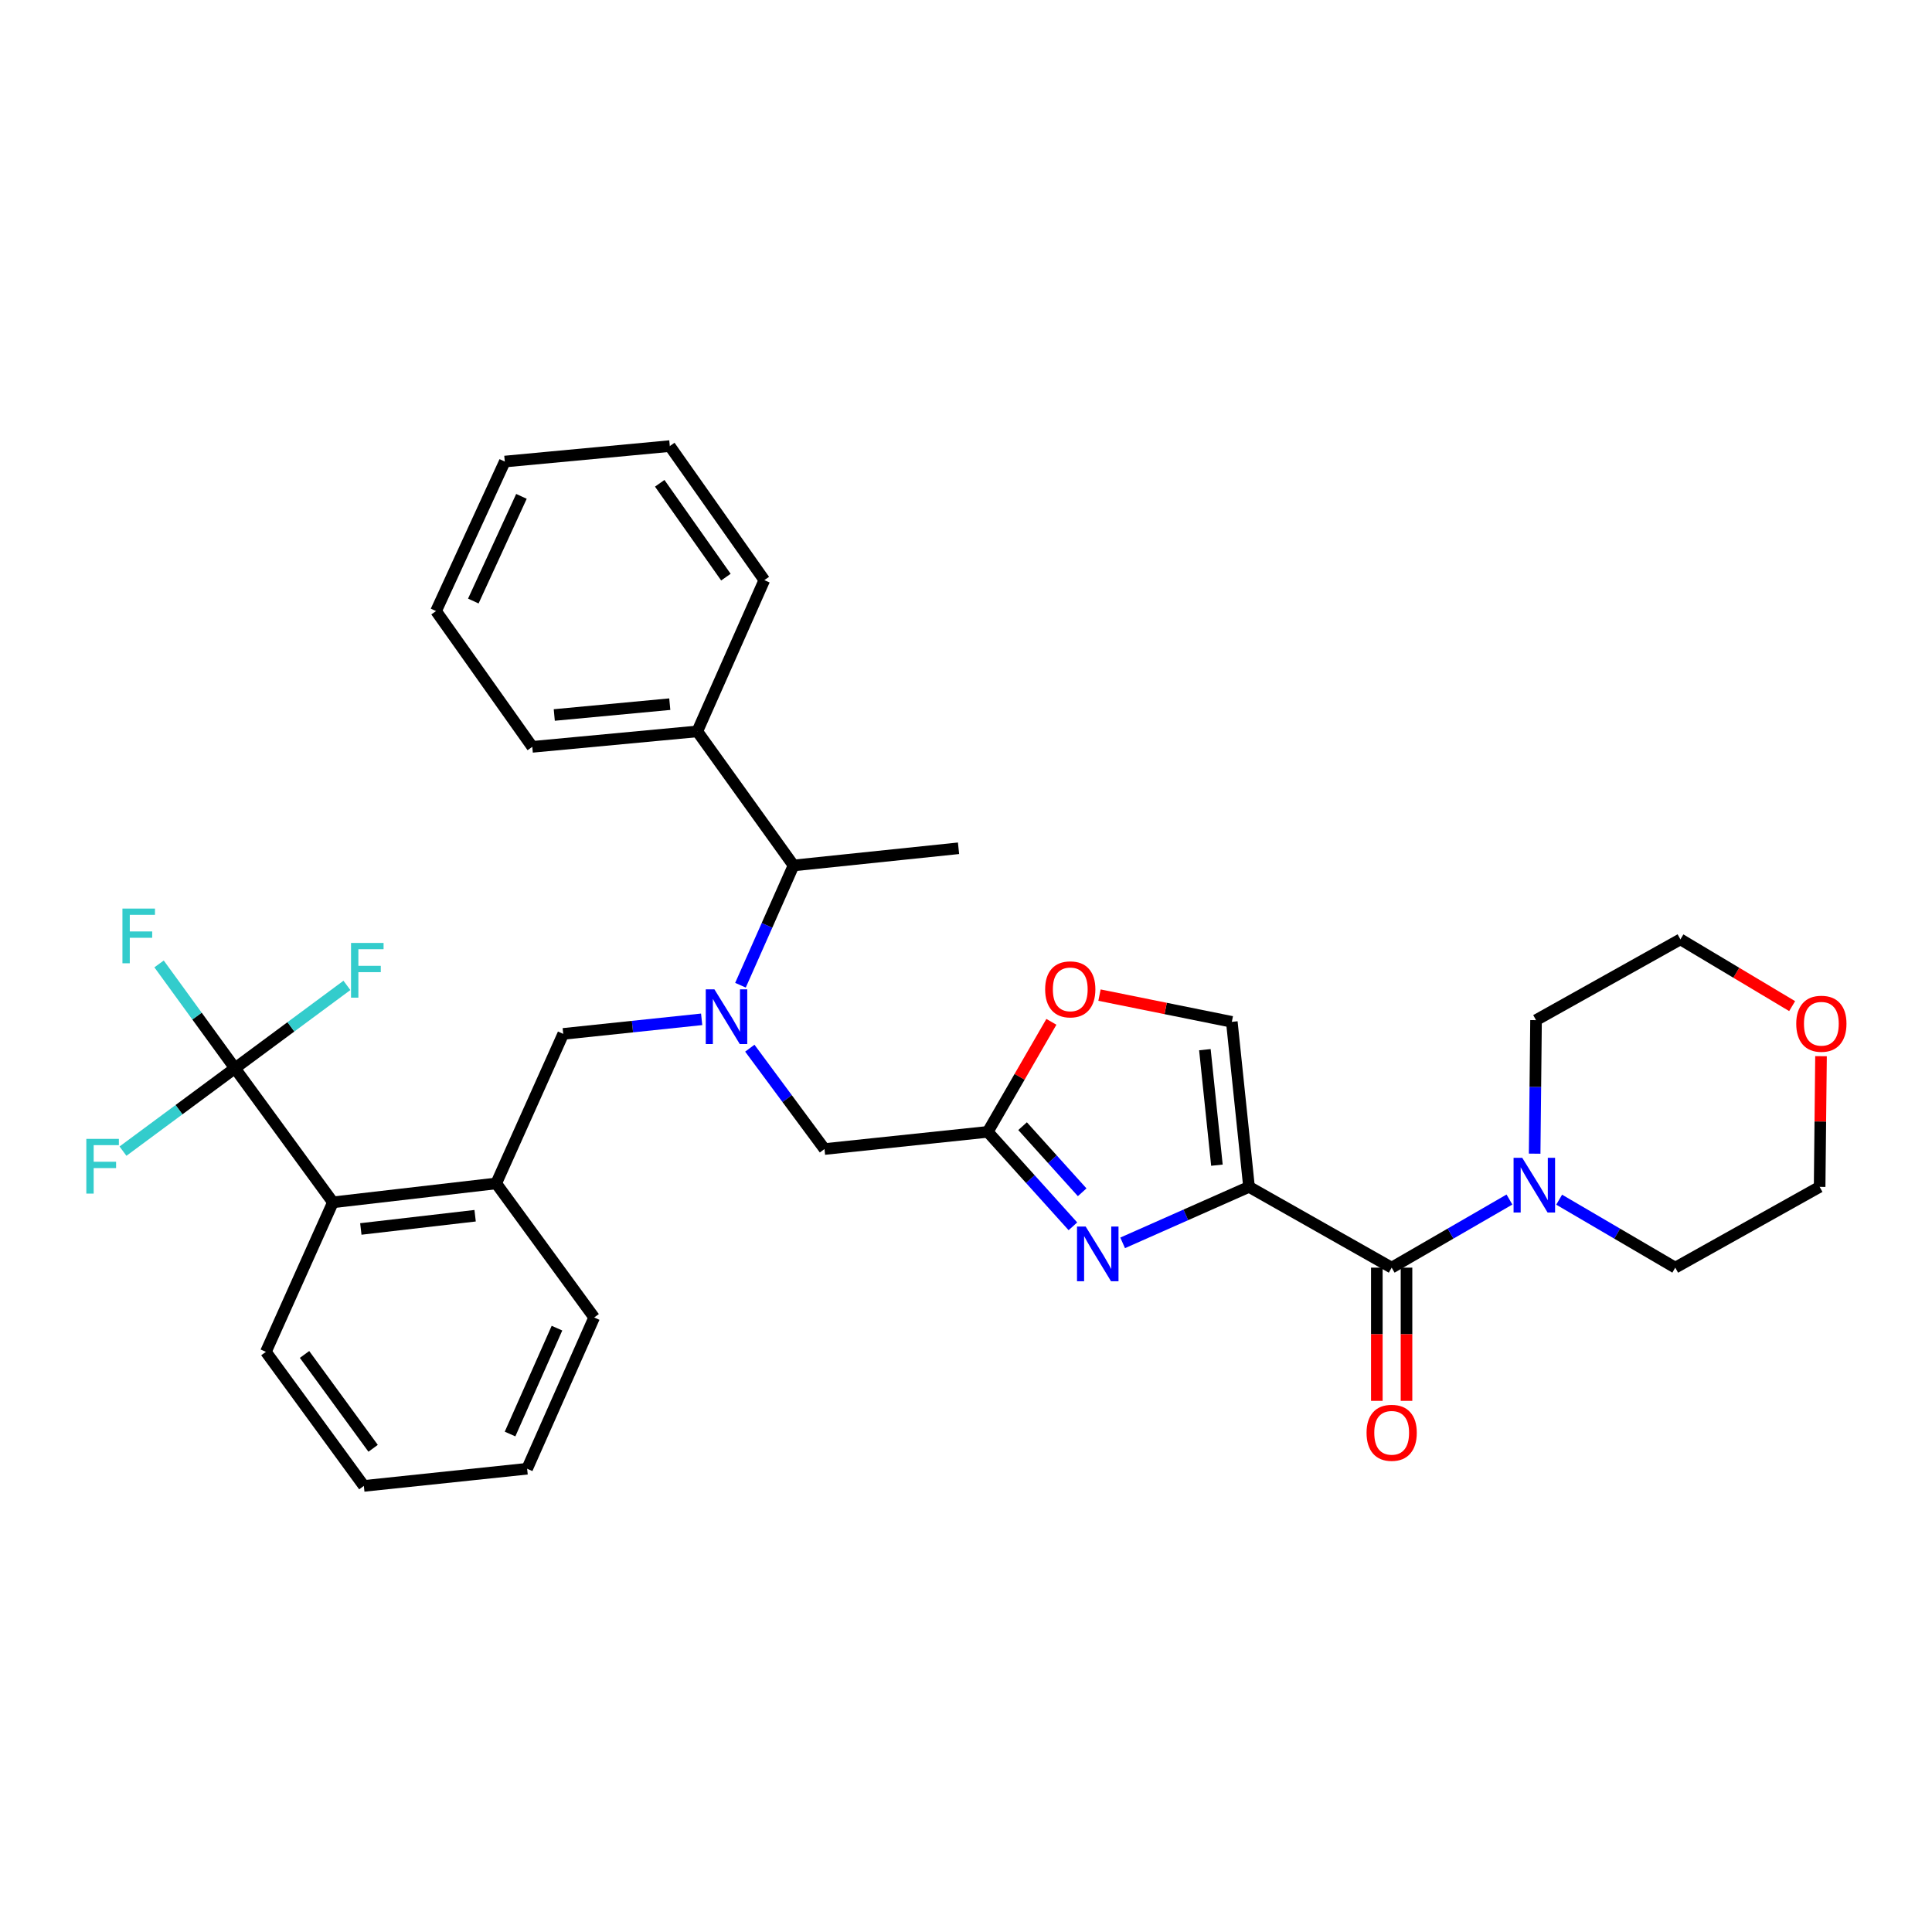 <?xml version='1.0' encoding='iso-8859-1'?>
<svg version='1.1' baseProfile='full'
              xmlns='http://www.w3.org/2000/svg'
                      xmlns:rdkit='http://www.rdkit.org/xml'
                      xmlns:xlink='http://www.w3.org/1999/xlink'
                  xml:space='preserve'
width='1000px' height='1000px' viewBox='0 0 1000 1000'>
<!-- END OF HEADER -->
<rect style='opacity:1.0;fill:#FFFFFF;stroke:none' width='1000' height='1000' x='0' y='0'> </rect>
<path class='bond-0' d='M 942.554,546.679 L 942.195,580.498' style='fill:none;fill-rule:evenodd;stroke:#FF0000;stroke-width:6px;stroke-linecap:butt;stroke-linejoin:miter;stroke-opacity:1' />
<path class='bond-0' d='M 942.195,580.498 L 941.837,614.318' style='fill:none;fill-rule:evenodd;stroke:#000000;stroke-width:6px;stroke-linecap:butt;stroke-linejoin:miter;stroke-opacity:1' />
<path class='bond-1' d='M 927.608,520.767 L 898.696,503.489' style='fill:none;fill-rule:evenodd;stroke:#FF0000;stroke-width:6px;stroke-linecap:butt;stroke-linejoin:miter;stroke-opacity:1' />
<path class='bond-1' d='M 898.696,503.489 L 869.783,486.211' style='fill:none;fill-rule:evenodd;stroke:#000000;stroke-width:6px;stroke-linecap:butt;stroke-linejoin:miter;stroke-opacity:1' />
<path class='bond-2' d='M 712.646,656.13 L 712.646,690.602' style='fill:none;fill-rule:evenodd;stroke:#000000;stroke-width:6px;stroke-linecap:butt;stroke-linejoin:miter;stroke-opacity:1' />
<path class='bond-2' d='M 712.646,690.602 L 712.646,725.074' style='fill:none;fill-rule:evenodd;stroke:#FF0000;stroke-width:6px;stroke-linecap:butt;stroke-linejoin:miter;stroke-opacity:1' />
<path class='bond-2' d='M 728.006,656.13 L 728.006,690.602' style='fill:none;fill-rule:evenodd;stroke:#000000;stroke-width:6px;stroke-linecap:butt;stroke-linejoin:miter;stroke-opacity:1' />
<path class='bond-2' d='M 728.006,690.602 L 728.006,725.074' style='fill:none;fill-rule:evenodd;stroke:#FF0000;stroke-width:6px;stroke-linecap:butt;stroke-linejoin:miter;stroke-opacity:1' />
<path class='bond-3' d='M 720.326,656.13 L 750.808,638.502' style='fill:none;fill-rule:evenodd;stroke:#000000;stroke-width:6px;stroke-linecap:butt;stroke-linejoin:miter;stroke-opacity:1' />
<path class='bond-3' d='M 750.808,638.502 L 781.29,620.875' style='fill:none;fill-rule:evenodd;stroke:#0000FF;stroke-width:6px;stroke-linecap:butt;stroke-linejoin:miter;stroke-opacity:1' />
<path class='bond-4' d='M 720.326,656.13 L 646.489,614.318' style='fill:none;fill-rule:evenodd;stroke:#000000;stroke-width:6px;stroke-linecap:butt;stroke-linejoin:miter;stroke-opacity:1' />
<path class='bond-5' d='M 807.016,620.954 L 837.064,638.542' style='fill:none;fill-rule:evenodd;stroke:#0000FF;stroke-width:6px;stroke-linecap:butt;stroke-linejoin:miter;stroke-opacity:1' />
<path class='bond-5' d='M 837.064,638.542 L 867.112,656.13' style='fill:none;fill-rule:evenodd;stroke:#000000;stroke-width:6px;stroke-linecap:butt;stroke-linejoin:miter;stroke-opacity:1' />
<path class='bond-6' d='M 794.332,597.135 L 794.691,562.579' style='fill:none;fill-rule:evenodd;stroke:#0000FF;stroke-width:6px;stroke-linecap:butt;stroke-linejoin:miter;stroke-opacity:1' />
<path class='bond-6' d='M 794.691,562.579 L 795.05,528.023' style='fill:none;fill-rule:evenodd;stroke:#000000;stroke-width:6px;stroke-linecap:butt;stroke-linejoin:miter;stroke-opacity:1' />
<path class='bond-7' d='M 795.05,528.023 L 869.783,486.211' style='fill:none;fill-rule:evenodd;stroke:#000000;stroke-width:6px;stroke-linecap:butt;stroke-linejoin:miter;stroke-opacity:1' />
<path class='bond-8' d='M 388.102,542.538 L 407.428,568.641' style='fill:none;fill-rule:evenodd;stroke:#0000FF;stroke-width:6px;stroke-linecap:butt;stroke-linejoin:miter;stroke-opacity:1' />
<path class='bond-8' d='M 407.428,568.641 L 426.753,594.743' style='fill:none;fill-rule:evenodd;stroke:#000000;stroke-width:6px;stroke-linecap:butt;stroke-linejoin:miter;stroke-opacity:1' />
<path class='bond-9' d='M 363.176,527.601 L 327.353,531.37' style='fill:none;fill-rule:evenodd;stroke:#0000FF;stroke-width:6px;stroke-linecap:butt;stroke-linejoin:miter;stroke-opacity:1' />
<path class='bond-9' d='M 327.353,531.37 L 291.529,535.139' style='fill:none;fill-rule:evenodd;stroke:#000000;stroke-width:6px;stroke-linecap:butt;stroke-linejoin:miter;stroke-opacity:1' />
<path class='bond-10' d='M 383.265,509.947 L 397.001,478.952' style='fill:none;fill-rule:evenodd;stroke:#0000FF;stroke-width:6px;stroke-linecap:butt;stroke-linejoin:miter;stroke-opacity:1' />
<path class='bond-10' d='M 397.001,478.952 L 410.736,447.957' style='fill:none;fill-rule:evenodd;stroke:#000000;stroke-width:6px;stroke-linecap:butt;stroke-linejoin:miter;stroke-opacity:1' />
<path class='bond-11' d='M 426.753,594.743 L 511.265,585.852' style='fill:none;fill-rule:evenodd;stroke:#000000;stroke-width:6px;stroke-linecap:butt;stroke-linejoin:miter;stroke-opacity:1' />
<path class='bond-12' d='M 291.529,535.139 L 256.833,612.535' style='fill:none;fill-rule:evenodd;stroke:#000000;stroke-width:6px;stroke-linecap:butt;stroke-linejoin:miter;stroke-opacity:1' />
<path class='bond-13' d='M 581.079,643.305 L 613.784,628.812' style='fill:none;fill-rule:evenodd;stroke:#0000FF;stroke-width:6px;stroke-linecap:butt;stroke-linejoin:miter;stroke-opacity:1' />
<path class='bond-13' d='M 613.784,628.812 L 646.489,614.318' style='fill:none;fill-rule:evenodd;stroke:#000000;stroke-width:6px;stroke-linecap:butt;stroke-linejoin:miter;stroke-opacity:1' />
<path class='bond-14' d='M 555.332,634.74 L 533.298,610.296' style='fill:none;fill-rule:evenodd;stroke:#0000FF;stroke-width:6px;stroke-linecap:butt;stroke-linejoin:miter;stroke-opacity:1' />
<path class='bond-14' d='M 533.298,610.296 L 511.265,585.852' style='fill:none;fill-rule:evenodd;stroke:#000000;stroke-width:6px;stroke-linecap:butt;stroke-linejoin:miter;stroke-opacity:1' />
<path class='bond-14' d='M 560.131,617.123 L 544.707,600.012' style='fill:none;fill-rule:evenodd;stroke:#0000FF;stroke-width:6px;stroke-linecap:butt;stroke-linejoin:miter;stroke-opacity:1' />
<path class='bond-14' d='M 544.707,600.012 L 529.284,582.901' style='fill:none;fill-rule:evenodd;stroke:#000000;stroke-width:6px;stroke-linecap:butt;stroke-linejoin:miter;stroke-opacity:1' />
<path class='bond-15' d='M 646.489,614.318 L 637.589,528.91' style='fill:none;fill-rule:evenodd;stroke:#000000;stroke-width:6px;stroke-linecap:butt;stroke-linejoin:miter;stroke-opacity:1' />
<path class='bond-15' d='M 629.877,603.099 L 623.647,543.313' style='fill:none;fill-rule:evenodd;stroke:#000000;stroke-width:6px;stroke-linecap:butt;stroke-linejoin:miter;stroke-opacity:1' />
<path class='bond-16' d='M 637.589,528.91 L 603.343,521.988' style='fill:none;fill-rule:evenodd;stroke:#000000;stroke-width:6px;stroke-linecap:butt;stroke-linejoin:miter;stroke-opacity:1' />
<path class='bond-16' d='M 603.343,521.988 L 569.097,515.065' style='fill:none;fill-rule:evenodd;stroke:#FF0000;stroke-width:6px;stroke-linecap:butt;stroke-linejoin:miter;stroke-opacity:1' />
<path class='bond-17' d='M 137.626,699.717 L 188.33,769.108' style='fill:none;fill-rule:evenodd;stroke:#000000;stroke-width:6px;stroke-linecap:butt;stroke-linejoin:miter;stroke-opacity:1' />
<path class='bond-17' d='M 157.633,701.064 L 193.126,749.638' style='fill:none;fill-rule:evenodd;stroke:#000000;stroke-width:6px;stroke-linecap:butt;stroke-linejoin:miter;stroke-opacity:1' />
<path class='bond-18' d='M 137.626,699.717 L 172.322,622.322' style='fill:none;fill-rule:evenodd;stroke:#000000;stroke-width:6px;stroke-linecap:butt;stroke-linejoin:miter;stroke-opacity:1' />
<path class='bond-19' d='M 188.33,769.108 L 272.842,760.217' style='fill:none;fill-rule:evenodd;stroke:#000000;stroke-width:6px;stroke-linecap:butt;stroke-linejoin:miter;stroke-opacity:1' />
<path class='bond-20' d='M 360.92,378.565 L 410.736,447.957' style='fill:none;fill-rule:evenodd;stroke:#000000;stroke-width:6px;stroke-linecap:butt;stroke-linejoin:miter;stroke-opacity:1' />
<path class='bond-21' d='M 360.92,378.565 L 275.512,386.569' style='fill:none;fill-rule:evenodd;stroke:#000000;stroke-width:6px;stroke-linecap:butt;stroke-linejoin:miter;stroke-opacity:1' />
<path class='bond-21' d='M 346.676,364.473 L 286.89,370.076' style='fill:none;fill-rule:evenodd;stroke:#000000;stroke-width:6px;stroke-linecap:butt;stroke-linejoin:miter;stroke-opacity:1' />
<path class='bond-22' d='M 360.92,378.565 L 395.616,300.283' style='fill:none;fill-rule:evenodd;stroke:#000000;stroke-width:6px;stroke-linecap:butt;stroke-linejoin:miter;stroke-opacity:1' />
<path class='bond-23' d='M 410.736,447.957 L 496.136,439.065' style='fill:none;fill-rule:evenodd;stroke:#000000;stroke-width:6px;stroke-linecap:butt;stroke-linejoin:miter;stroke-opacity:1' />
<path class='bond-24' d='M 275.512,386.569 L 225.696,316.291' style='fill:none;fill-rule:evenodd;stroke:#000000;stroke-width:6px;stroke-linecap:butt;stroke-linejoin:miter;stroke-opacity:1' />
<path class='bond-25' d='M 395.616,300.283 L 346.687,230.892' style='fill:none;fill-rule:evenodd;stroke:#000000;stroke-width:6px;stroke-linecap:butt;stroke-linejoin:miter;stroke-opacity:1' />
<path class='bond-25' d='M 375.724,298.725 L 341.473,250.151' style='fill:none;fill-rule:evenodd;stroke:#000000;stroke-width:6px;stroke-linecap:butt;stroke-linejoin:miter;stroke-opacity:1' />
<path class='bond-26' d='M 346.687,230.892 L 261.279,238.896' style='fill:none;fill-rule:evenodd;stroke:#000000;stroke-width:6px;stroke-linecap:butt;stroke-linejoin:miter;stroke-opacity:1' />
<path class='bond-27' d='M 225.696,316.291 L 261.279,238.896' style='fill:none;fill-rule:evenodd;stroke:#000000;stroke-width:6px;stroke-linecap:butt;stroke-linejoin:miter;stroke-opacity:1' />
<path class='bond-27' d='M 244.989,311.098 L 269.897,256.921' style='fill:none;fill-rule:evenodd;stroke:#000000;stroke-width:6px;stroke-linecap:butt;stroke-linejoin:miter;stroke-opacity:1' />
<path class='bond-28' d='M 272.842,760.217 L 307.537,681.926' style='fill:none;fill-rule:evenodd;stroke:#000000;stroke-width:6px;stroke-linecap:butt;stroke-linejoin:miter;stroke-opacity:1' />
<path class='bond-28' d='M 264.003,742.25 L 288.29,687.446' style='fill:none;fill-rule:evenodd;stroke:#000000;stroke-width:6px;stroke-linecap:butt;stroke-linejoin:miter;stroke-opacity:1' />
<path class='bond-29' d='M 307.537,681.926 L 256.833,612.535' style='fill:none;fill-rule:evenodd;stroke:#000000;stroke-width:6px;stroke-linecap:butt;stroke-linejoin:miter;stroke-opacity:1' />
<path class='bond-30' d='M 256.833,612.535 L 172.322,622.322' style='fill:none;fill-rule:evenodd;stroke:#000000;stroke-width:6px;stroke-linecap:butt;stroke-linejoin:miter;stroke-opacity:1' />
<path class='bond-30' d='M 245.924,629.26 L 186.765,636.111' style='fill:none;fill-rule:evenodd;stroke:#000000;stroke-width:6px;stroke-linecap:butt;stroke-linejoin:miter;stroke-opacity:1' />
<path class='bond-31' d='M 172.322,622.322 L 121.609,552.931' style='fill:none;fill-rule:evenodd;stroke:#000000;stroke-width:6px;stroke-linecap:butt;stroke-linejoin:miter;stroke-opacity:1' />
<path class='bond-32' d='M 121.609,552.931 L 101.97,525.927' style='fill:none;fill-rule:evenodd;stroke:#000000;stroke-width:6px;stroke-linecap:butt;stroke-linejoin:miter;stroke-opacity:1' />
<path class='bond-32' d='M 101.97,525.927 L 82.331,498.924' style='fill:none;fill-rule:evenodd;stroke:#33CCCC;stroke-width:6px;stroke-linecap:butt;stroke-linejoin:miter;stroke-opacity:1' />
<path class='bond-33' d='M 121.609,552.931 L 92.633,574.382' style='fill:none;fill-rule:evenodd;stroke:#000000;stroke-width:6px;stroke-linecap:butt;stroke-linejoin:miter;stroke-opacity:1' />
<path class='bond-33' d='M 92.633,574.382 L 63.657,595.832' style='fill:none;fill-rule:evenodd;stroke:#33CCCC;stroke-width:6px;stroke-linecap:butt;stroke-linejoin:miter;stroke-opacity:1' />
<path class='bond-34' d='M 121.609,552.931 L 150.586,531.484' style='fill:none;fill-rule:evenodd;stroke:#000000;stroke-width:6px;stroke-linecap:butt;stroke-linejoin:miter;stroke-opacity:1' />
<path class='bond-34' d='M 150.586,531.484 L 179.562,510.036' style='fill:none;fill-rule:evenodd;stroke:#33CCCC;stroke-width:6px;stroke-linecap:butt;stroke-linejoin:miter;stroke-opacity:1' />
<path class='bond-35' d='M 544.197,528.899 L 527.731,557.375' style='fill:none;fill-rule:evenodd;stroke:#FF0000;stroke-width:6px;stroke-linecap:butt;stroke-linejoin:miter;stroke-opacity:1' />
<path class='bond-35' d='M 527.731,557.375 L 511.265,585.852' style='fill:none;fill-rule:evenodd;stroke:#000000;stroke-width:6px;stroke-linecap:butt;stroke-linejoin:miter;stroke-opacity:1' />
<path class='bond-36' d='M 867.112,656.13 L 941.837,614.318' style='fill:none;fill-rule:evenodd;stroke:#000000;stroke-width:6px;stroke-linecap:butt;stroke-linejoin:miter;stroke-opacity:1' />
<path  class='atom-0' d='M 929.733 529.886
Q 929.733 523.086, 933.093 519.286
Q 936.453 515.486, 942.733 515.486
Q 949.013 515.486, 952.373 519.286
Q 955.733 523.086, 955.733 529.886
Q 955.733 536.766, 952.333 540.686
Q 948.933 544.566, 942.733 544.566
Q 936.493 544.566, 933.093 540.686
Q 929.733 536.806, 929.733 529.886
M 942.733 541.366
Q 947.053 541.366, 949.373 538.486
Q 951.733 535.566, 951.733 529.886
Q 951.733 524.326, 949.373 521.526
Q 947.053 518.686, 942.733 518.686
Q 938.413 518.686, 936.053 521.486
Q 933.733 524.286, 933.733 529.886
Q 933.733 535.606, 936.053 538.486
Q 938.413 541.366, 942.733 541.366
' fill='#FF0000'/>
<path  class='atom-2' d='M 707.326 741.609
Q 707.326 734.809, 710.686 731.009
Q 714.046 727.209, 720.326 727.209
Q 726.606 727.209, 729.966 731.009
Q 733.326 734.809, 733.326 741.609
Q 733.326 748.489, 729.926 752.409
Q 726.526 756.289, 720.326 756.289
Q 714.086 756.289, 710.686 752.409
Q 707.326 748.529, 707.326 741.609
M 720.326 753.089
Q 724.646 753.089, 726.966 750.209
Q 729.326 747.289, 729.326 741.609
Q 729.326 736.049, 726.966 733.249
Q 724.646 730.409, 720.326 730.409
Q 716.006 730.409, 713.646 733.209
Q 711.326 736.009, 711.326 741.609
Q 711.326 747.329, 713.646 750.209
Q 716.006 753.089, 720.326 753.089
' fill='#FF0000'/>
<path  class='atom-3' d='M 787.903 599.271
L 797.183 614.271
Q 798.103 615.751, 799.583 618.431
Q 801.063 621.111, 801.143 621.271
L 801.143 599.271
L 804.903 599.271
L 804.903 627.591
L 801.023 627.591
L 791.063 611.191
Q 789.903 609.271, 788.663 607.071
Q 787.463 604.871, 787.103 604.191
L 787.103 627.591
L 783.423 627.591
L 783.423 599.271
L 787.903 599.271
' fill='#0000FF'/>
<path  class='atom-5' d='M 369.781 512.088
L 379.061 527.088
Q 379.981 528.568, 381.461 531.248
Q 382.941 533.928, 383.021 534.088
L 383.021 512.088
L 386.781 512.088
L 386.781 540.408
L 382.901 540.408
L 372.941 524.008
Q 371.781 522.088, 370.541 519.888
Q 369.341 517.688, 368.981 517.008
L 368.981 540.408
L 365.301 540.408
L 365.301 512.088
L 369.781 512.088
' fill='#0000FF'/>
<path  class='atom-8' d='M 561.938 634.854
L 571.218 649.854
Q 572.138 651.334, 573.618 654.014
Q 575.098 656.694, 575.178 656.854
L 575.178 634.854
L 578.938 634.854
L 578.938 663.174
L 575.058 663.174
L 565.098 646.774
Q 563.938 644.854, 562.698 642.654
Q 561.498 640.454, 561.138 639.774
L 561.138 663.174
L 557.458 663.174
L 557.458 634.854
L 561.938 634.854
' fill='#0000FF'/>
<path  class='atom-26' d='M 63.373 470.276
L 80.213 470.276
L 80.213 473.516
L 67.173 473.516
L 67.173 482.116
L 78.773 482.116
L 78.773 485.396
L 67.173 485.396
L 67.173 498.596
L 63.373 498.596
L 63.373 470.276
' fill='#33CCCC'/>
<path  class='atom-27' d='M 44.686 589.483
L 61.526 589.483
L 61.526 592.723
L 48.486 592.723
L 48.486 601.323
L 60.086 601.323
L 60.086 604.603
L 48.486 604.603
L 48.486 617.803
L 44.686 617.803
L 44.686 589.483
' fill='#33CCCC'/>
<path  class='atom-28' d='M 181.693 488.067
L 198.533 488.067
L 198.533 491.307
L 185.493 491.307
L 185.493 499.907
L 197.093 499.907
L 197.093 503.187
L 185.493 503.187
L 185.493 516.387
L 181.693 516.387
L 181.693 488.067
' fill='#33CCCC'/>
<path  class='atom-29' d='M 540.965 512.086
Q 540.965 505.286, 544.325 501.486
Q 547.685 497.686, 553.965 497.686
Q 560.245 497.686, 563.605 501.486
Q 566.965 505.286, 566.965 512.086
Q 566.965 518.966, 563.565 522.886
Q 560.165 526.766, 553.965 526.766
Q 547.725 526.766, 544.325 522.886
Q 540.965 519.006, 540.965 512.086
M 553.965 523.566
Q 558.285 523.566, 560.605 520.686
Q 562.965 517.766, 562.965 512.086
Q 562.965 506.526, 560.605 503.726
Q 558.285 500.886, 553.965 500.886
Q 549.645 500.886, 547.285 503.686
Q 544.965 506.486, 544.965 512.086
Q 544.965 517.806, 547.285 520.686
Q 549.645 523.566, 553.965 523.566
' fill='#FF0000'/>
</svg>
